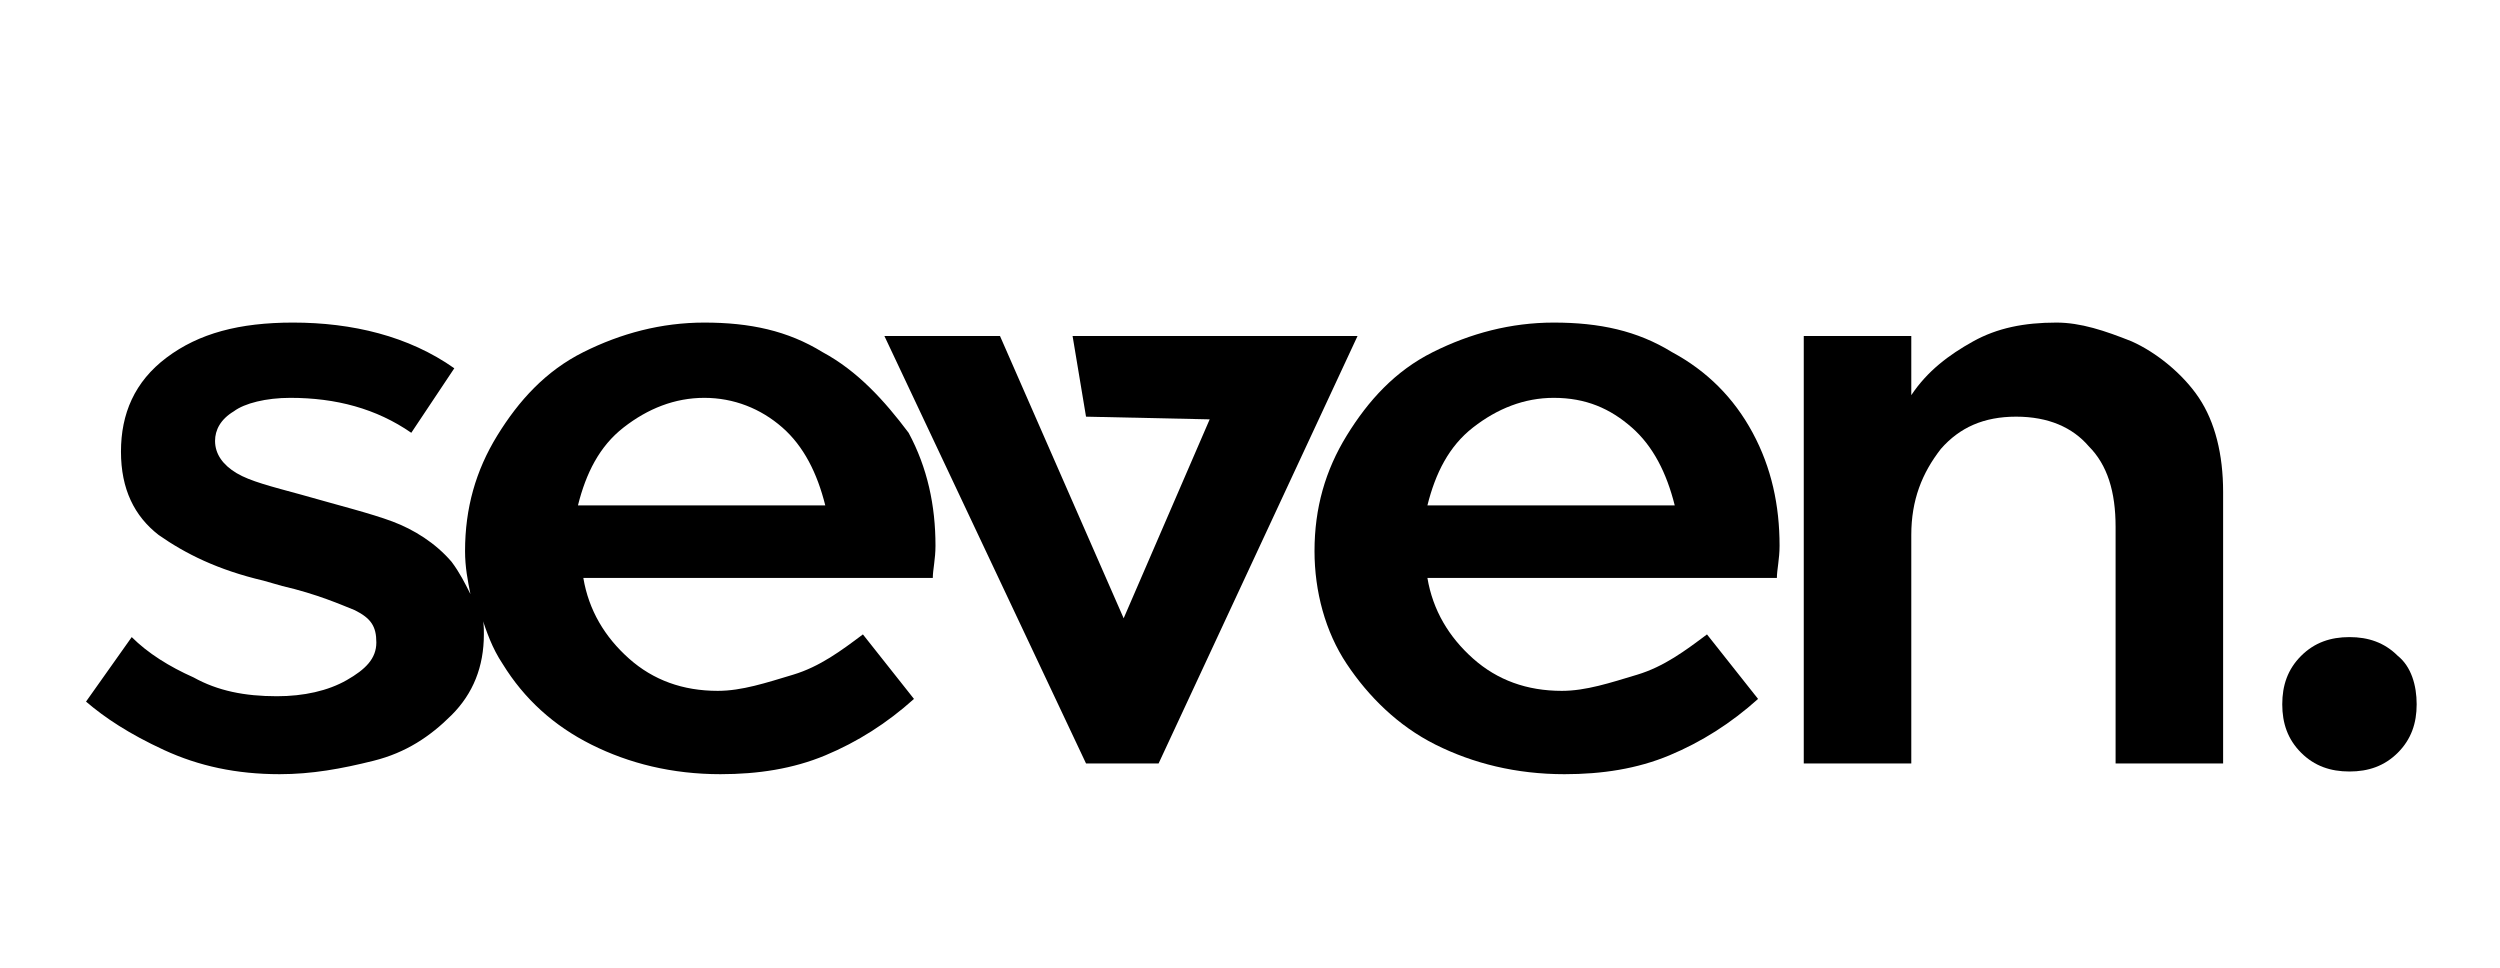 <?xml version="1.0" encoding="utf-8"?>
<!-- Generator: Adobe Illustrator 25.2.1, SVG Export Plug-In . SVG Version: 6.00 Build 0)  -->
<svg version="1.1" id="Layer_1" xmlns="http://www.w3.org/2000/svg" xmlns:xlink="http://www.w3.org/1999/xlink" x="0px" y="0px"
	 viewBox="0 0 93 36" style="enable-background:new 0 0 93 36;" xml:space="preserve">
<g>
	<path d="M30.6,13.1c-1.3-0.8-2.7-1.1-4.4-1.1c-1.6,0-3.1,0.4-4.5,1.1s-2.4,1.8-3.2,3.1c-0.8,1.3-1.2,2.7-1.2,4.3
		c0,0.6,0.1,1.1,0.2,1.6c-0.2-0.4-0.4-0.8-0.7-1.2c-0.6-0.7-1.4-1.2-2.2-1.5s-2-0.6-3.4-1c-1.1-0.3-1.9-0.5-2.4-0.8
		c-0.5-0.3-0.8-0.7-0.8-1.2c0-0.4,0.2-0.8,0.7-1.1c0.4-0.3,1.2-0.5,2.1-0.5c1.7,0,3.2,0.4,4.5,1.3l1.6-2.4c-1.7-1.2-3.8-1.7-6-1.7
		c-2,0-3.5,0.4-4.7,1.3c-1.2,0.9-1.7,2.1-1.7,3.5c0,1.4,0.5,2.4,1.4,3.1c1,0.7,2.2,1.3,3.9,1.7l0.7,0.2c1.3,0.3,2.2,0.7,2.7,0.9
		c0.6,0.3,0.8,0.6,0.8,1.2c0,0.6-0.4,1-1.1,1.4c-0.7,0.4-1.6,0.6-2.6,0.6c-1.2,0-2.2-0.2-3.1-0.7c-0.9-0.4-1.7-0.9-2.3-1.5l-1.7,2.4
		c0.7,0.6,1.6,1.2,2.9,1.8c1.3,0.6,2.7,0.9,4.3,0.9c1.2,0,2.3-0.2,3.5-0.5c1.2-0.3,2.1-0.9,2.9-1.7s1.2-1.8,1.2-3
		c0-0.3,0-0.5-0.1-0.7c0.2,0.6,0.4,1.2,0.8,1.8c0.8,1.3,1.9,2.3,3.3,3c1.4,0.7,3,1.1,4.8,1.1c1.4,0,2.7-0.2,3.9-0.7
		c1.2-0.5,2.3-1.2,3.3-2.1l-1.9-2.4c-0.8,0.6-1.6,1.2-2.6,1.5s-1.9,0.6-2.8,0.6c-1.3,0-2.4-0.4-3.3-1.2c-0.9-0.8-1.5-1.8-1.7-3h13
		c0-0.3,0.1-0.7,0.1-1.2c0-1.5-0.3-2.9-1-4.2C32.9,14.9,31.9,13.8,30.6,13.1z M21.5,18.8c0.3-1.2,0.8-2.2,1.7-2.9
		c0.9-0.7,1.9-1.1,3-1.1s2.1,0.4,2.9,1.1c0.8,0.7,1.3,1.7,1.6,2.9H21.5z"/>
	<polyline points="39.9,12.5 39.9,12.5 40.4,15.5 45,15.6 41.8,23 37.2,12.5 32.9,12.5 40.4,28.4 43.1,28.4 50.5,12.5 	"/>
	<path d="M62.2,13.1c-1.3-0.8-2.7-1.1-4.4-1.1c-1.6,0-3.1,0.4-4.5,1.1s-2.4,1.8-3.2,3.1c-0.8,1.3-1.2,2.7-1.2,4.3
		c0,1.5,0.4,3,1.2,4.2s1.9,2.3,3.3,3s3,1.1,4.8,1.1c1.4,0,2.7-0.2,3.9-0.7c1.2-0.5,2.3-1.2,3.3-2.1l-1.9-2.4
		c-0.8,0.6-1.6,1.2-2.6,1.5s-1.9,0.6-2.8,0.6c-1.3,0-2.4-0.4-3.3-1.2c-0.9-0.8-1.5-1.8-1.7-3h13c0-0.3,0.1-0.7,0.1-1.2
		c0-1.5-0.3-2.9-1-4.2S63.5,13.8,62.2,13.1z M53.1,18.8c0.3-1.2,0.8-2.2,1.7-2.9c0.9-0.7,1.9-1.1,3-1.1c1.2,0,2.1,0.4,2.9,1.1
		s1.3,1.7,1.6,2.9H53.1z"/>
	<path d="M79.3,12.7c-1-0.4-1.9-0.7-2.8-0.7c-1.2,0-2.2,0.2-3.1,0.7c-0.9,0.5-1.7,1.1-2.3,2v-2.2h-4v15.9h4v-8.5
		c0-1.3,0.4-2.3,1.1-3.2c0.7-0.8,1.6-1.2,2.8-1.2c1.2,0,2.1,0.4,2.7,1.1c0.7,0.7,1,1.7,1,3v8.8h4V18.3c0-1.4-0.3-2.6-0.9-3.5
		S80.2,13.1,79.3,12.7z"/>
	<path d="M89.2,24.4c-0.5-0.5-1.1-0.7-1.8-0.7c-0.7,0-1.3,0.2-1.8,0.7c-0.5,0.5-0.7,1.1-0.7,1.8s0.2,1.3,0.7,1.8
		c0.5,0.5,1.1,0.7,1.8,0.7c0.7,0,1.3-0.2,1.8-0.7c0.5-0.5,0.7-1.1,0.7-1.8S89.7,24.8,89.2,24.4z"/>
</g>
</svg>
